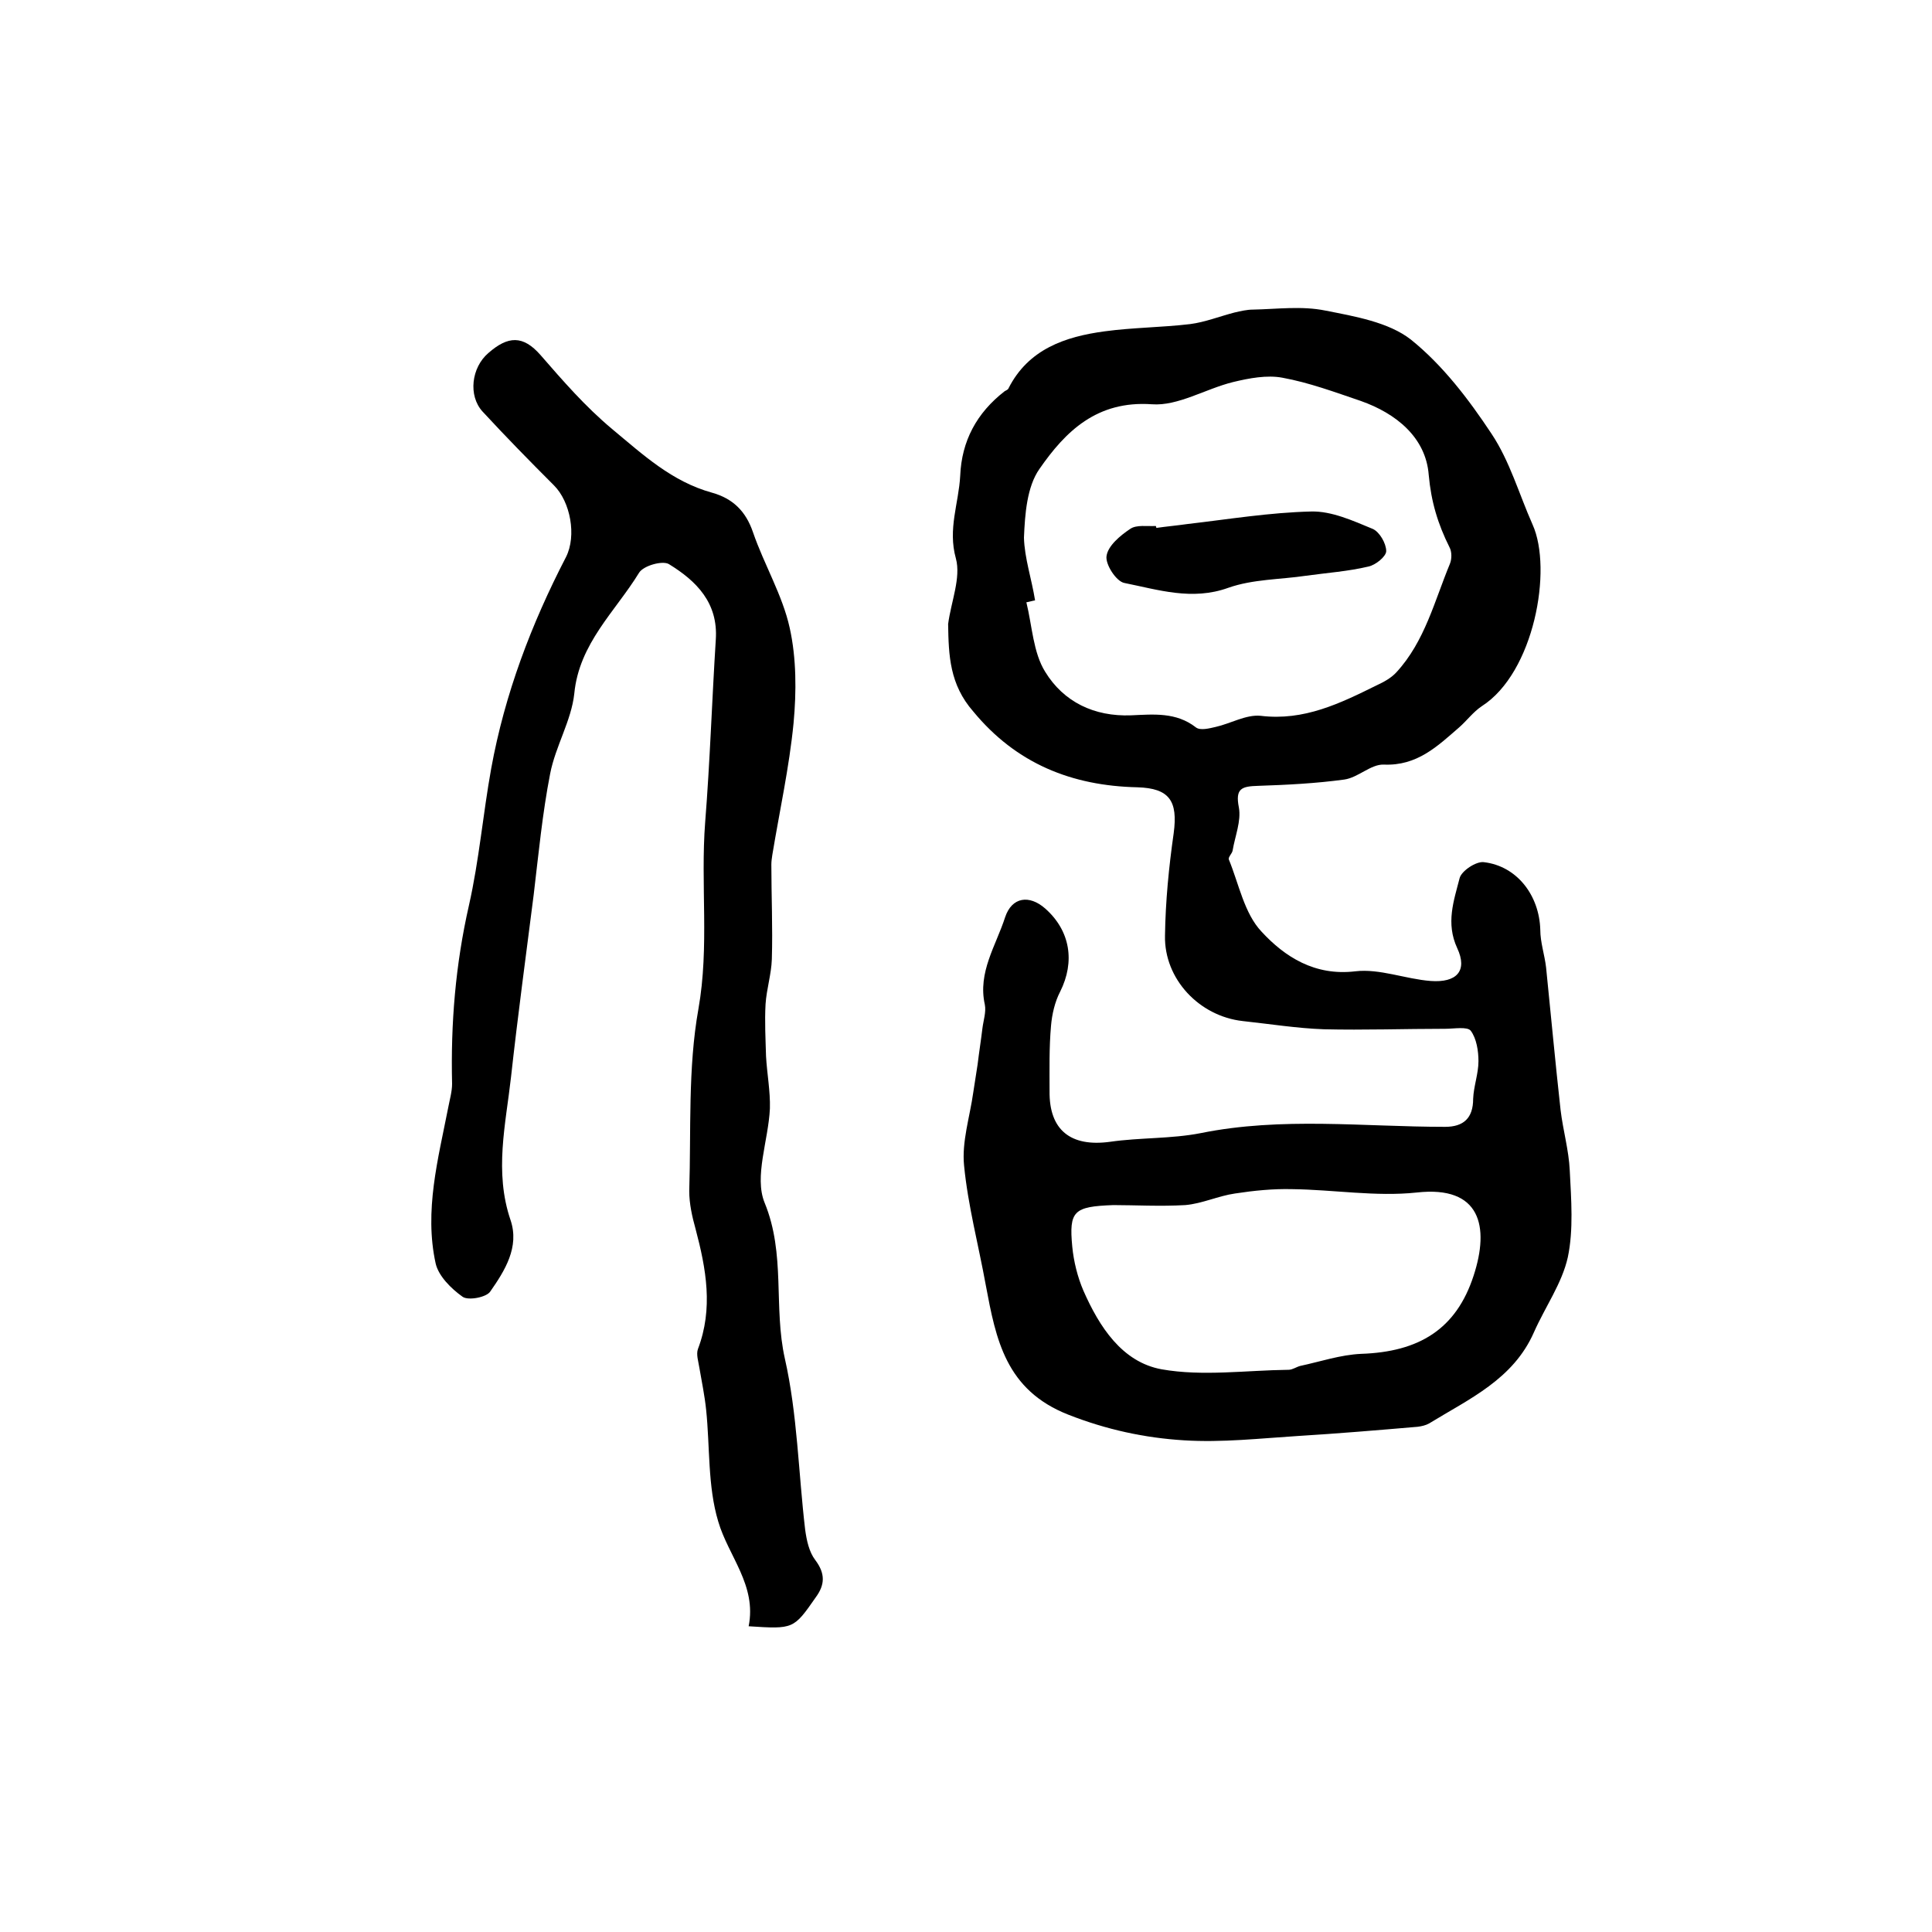 <?xml version="1.0" encoding="utf-8"?>
<!-- Generator: Adobe Illustrator 22.0.0, SVG Export Plug-In . SVG Version: 6.00 Build 0)  -->
<svg version="1.1" id="图层_1" xmlns="http://www.w3.org/2000/svg" xmlns:xlink="http://www.w3.org/1999/xlink" x="0px" y="0px"
	 viewBox="0 0 400 400" style="enable-background:new 0 0 400 400;" xml:space="preserve">
<style type="text/css">
	.st0{fill:#FFFFFF;}
</style>
<g>
	
	<path d="M196.3,129.2c0.6-4.6,2.7-9.6,1.6-13.6c-1.7-6.1,0.6-11.4,0.9-17.1c0.3-7.2,3.4-13,9.2-17.5c0.3-0.2,0.7-0.3,0.8-0.6
		c4.1-8.1,11.7-10.7,19.9-11.8c5.9-0.8,11.8-0.8,17.7-1.5c3.1-0.4,6.1-1.6,9.2-2.4c1.3-0.3,2.6-0.6,3.8-0.6c5-0.1,10.1-0.8,15,0.2
		c6.1,1.2,13.1,2.4,17.7,6c6.6,5.3,12,12.4,16.7,19.5c3.8,5.7,5.7,12.5,8.5,18.8c4.2,9.3,0.3,30.7-10.5,37.6c-1.8,1.2-3.1,3-4.7,4.4
		c-4.5,3.9-8.7,8-15.6,7.7c-2.7-0.1-5.3,2.7-8.2,3.1c-5.9,0.8-11.8,1.1-17.8,1.3c-3.4,0.1-4.8,0.5-4,4.5c0.5,2.8-0.8,5.9-1.3,8.9
		c-0.1,0.6-0.9,1.3-0.8,1.8c2.1,5.1,3.2,11.2,6.8,15c4.8,5.2,11,9.2,19.4,8.2c5-0.6,10.4,1.6,15.6,2c5.4,0.4,7.7-2.1,5.5-6.8
		c-2.4-5.2-0.7-9.8,0.5-14.5c0.4-1.5,3.4-3.5,5-3.3c6.9,0.8,11.5,6.9,11.7,14c0,2.6,0.9,5.2,1.2,7.8c1,9.8,1.9,19.6,3,29.5
		c0.5,4.2,1.7,8.3,1.9,12.5c0.3,6,0.8,12.3-0.4,18c-1.2,5.4-4.7,10.3-7,15.5c-4.3,9.8-13.4,13.8-21.7,18.9c-0.7,0.4-1.6,0.6-2.4,0.7
		c-8.2,0.7-16.5,1.4-24.7,1.9c-7.9,0.5-15.8,1.4-23.7,0.9c-8.1-0.5-16-2.2-23.9-5.3c-13-5.1-15-15.6-17.1-26.8
		c-1.5-8.3-3.7-16.5-4.5-24.8c-0.5-4.9,1.2-10.1,1.9-15.1c0.3-2,0.6-3.9,0.9-5.8c0.3-2.5,0.7-5,1-7.5c0.2-1.6,0.8-3.4,0.5-4.9
		c-1.5-6.7,2.3-12.2,4.2-18.1c1.4-4.2,5-4.7,8.3-1.8c5.2,4.6,6.2,11,3.1,17.2c-1.1,2.1-1.7,4.7-1.9,7.1c-0.4,4.5-0.3,9-0.3,13.5
		c-0.1,8.1,4.4,11.6,12.5,10.5c6.2-0.9,12.7-0.6,18.8-1.8c16.8-3.4,33.7-1.3,50.6-1.3c3.8,0,5.8-1.8,5.8-5.8
		c0.1-2.6,1.1-5.2,1.1-7.8c0-2.1-0.4-4.7-1.6-6.3c-0.7-0.9-3.5-0.4-5.3-0.4c-8.4,0-16.8,0.3-25.1,0.1c-5.6-0.2-11.2-1.1-16.8-1.7
		c-9-1-16.3-8.7-16.1-17.7c0.1-7.1,0.8-14.2,1.8-21.2c0.9-6.7-0.9-9.3-7.5-9.5c-13.6-0.3-25.1-4.9-34-15.7
		C196.6,141.7,196.4,135.7,196.3,129.2z M214.3,124.3c-0.6,0.1-1.2,0.3-1.8,0.4c1.2,4.9,1.4,10.4,3.9,14.4c3.8,6.2,10.1,9.3,17.8,9
		c4.6-0.2,9.3-0.7,13.4,2.5c0.9,0.7,2.8,0.2,4.1-0.1c3.1-0.7,6.3-2.6,9.3-2.3c9,1.1,16.5-2.6,24-6.3c1.5-0.7,3-1.5,4.1-2.7
		c5.9-6.4,7.9-14.8,11.1-22.5c0.4-1,0.4-2.5-0.1-3.4c-2.4-4.8-3.8-9.4-4.3-15c-0.6-7.7-6.7-12.7-14.1-15.3
		c-5.3-1.8-10.7-3.8-16.2-4.8c-3.2-0.6-6.9,0.1-10.2,0.9c-5.7,1.4-11.4,5-16.8,4.6c-11.4-0.8-17.9,5.6-23.3,13.4
		c-2.6,3.7-3,9.4-3.2,14.2C212.1,115.5,213.6,119.9,214.3,124.3z M230.5,249.5c-8.2,0.3-9.2,1.2-8.5,8.6c0.3,3.1,1.1,6.3,2.3,9.1
		c3.3,7.5,8,14.8,16.2,16.3c8.5,1.5,17.5,0.2,26.3,0.1c0.8,0,1.6-0.6,2.4-0.8c4.2-0.9,8.3-2.3,12.6-2.5c12-0.4,19.7-5.1,23.3-16.2
		c3.3-10.1,1.5-18.7-11.8-17.2c-8.5,0.9-17.2-0.6-25.8-0.7c-3.9-0.1-7.9,0.3-11.8,0.9c-3.5,0.5-6.8,2.1-10.3,2.4
		C240.2,249.8,234.9,249.5,230.5,249.5z"/>
	<path d="M155,336.7c1.7-8.5-4.2-14.5-6.3-21.7c-2.2-7.3-1.7-15.4-2.5-23.1c-0.3-2.9-0.9-5.8-1.4-8.7c-0.2-1.3-0.7-2.8-0.3-3.9
		c3.2-8.4,1.7-16.6-0.5-24.9c-0.7-2.5-1.3-5.2-1.3-7.8c0.4-12.6-0.3-25.4,1.9-37.7c2.3-13,0.4-25.8,1.4-38.7
		c1-12.6,1.4-25.2,2.2-37.8c0.5-7.6-4-12.1-9.7-15.6c-1.3-0.8-5.3,0.3-6.2,1.8c-4.9,8-12.4,14.6-13.4,25c-0.6,5.6-3.9,10.9-5,16.6
		c-1.6,8.2-2.4,16.6-3.4,25c-1.6,12.6-3.3,25.1-4.7,37.8c-1.1,9.8-3.5,19.6-0.1,29.6c1.9,5.6-1.2,10.5-4.2,14.8
		c-0.8,1.2-4.5,1.9-5.7,1.1c-2.4-1.7-5-4.3-5.6-6.9c-2.4-10.9,0.5-21.6,2.6-32.3c0.3-1.6,0.8-3.3,0.8-4.9c-0.3-12.5,0.7-24.7,3.5-37
		c2.1-9.3,2.9-18.9,4.6-28.3c2.8-15.4,8.3-29.9,15.5-43.8c2.2-4.4,0.9-11.4-2.5-14.8c-5-5-10-10.1-14.8-15.3
		c-3-3.3-2.3-9.1,1.2-12.1c4.1-3.6,7.2-3.7,10.8,0.4c4.7,5.4,9.2,10.6,14.8,15.3c6.5,5.4,12.4,10.9,20.7,13.2c4.3,1.2,7,3.8,8.5,8.2
		c2.3,6.7,6.1,13,7.6,19.8c1.4,6.3,1.4,13.2,0.8,19.7c-0.9,9.2-2.9,18.2-4.4,27.3c-0.1,0.7-0.2,1.3-0.2,2c0,6.5,0.3,13,0.1,19.6
		c-0.1,3.1-1.1,6.2-1.3,9.3c-0.2,3.6,0,7.2,0.1,10.8c0.2,3.6,0.9,7.2,0.8,10.8c-0.3,6.6-3.3,14.1-1.1,19.5
		c4.4,10.7,1.8,21.6,4.2,32.3c2.6,11.5,2.8,23.6,4.2,35.4c0.3,2.2,0.8,4.6,2.1,6.3c2.1,2.8,2,5.1,0.1,7.7
		C164.3,337.3,164.3,337.3,155,336.7z"/>
	
	
	<path d="M239.4,109.3c2.1-0.3,4.3-0.5,6.4-0.8c8.6-1,17.1-2.4,25.7-2.6c4.2-0.1,8.6,1.9,12.7,3.6c1.4,0.6,2.8,3,2.8,4.6
		c0,1.1-2.2,2.9-3.7,3.2c-4.2,1-8.6,1.3-12.9,1.9c-5.4,0.8-11,0.7-16.1,2.5c-7.5,2.7-14.5,0.4-21.5-1c-1.7-0.3-4-3.9-3.7-5.6
		c0.3-2.1,2.8-4.2,4.9-5.6c1.3-0.9,3.5-0.5,5.3-0.6C239.4,109.1,239.4,109.2,239.4,109.3z"/>
</g>
</svg>
